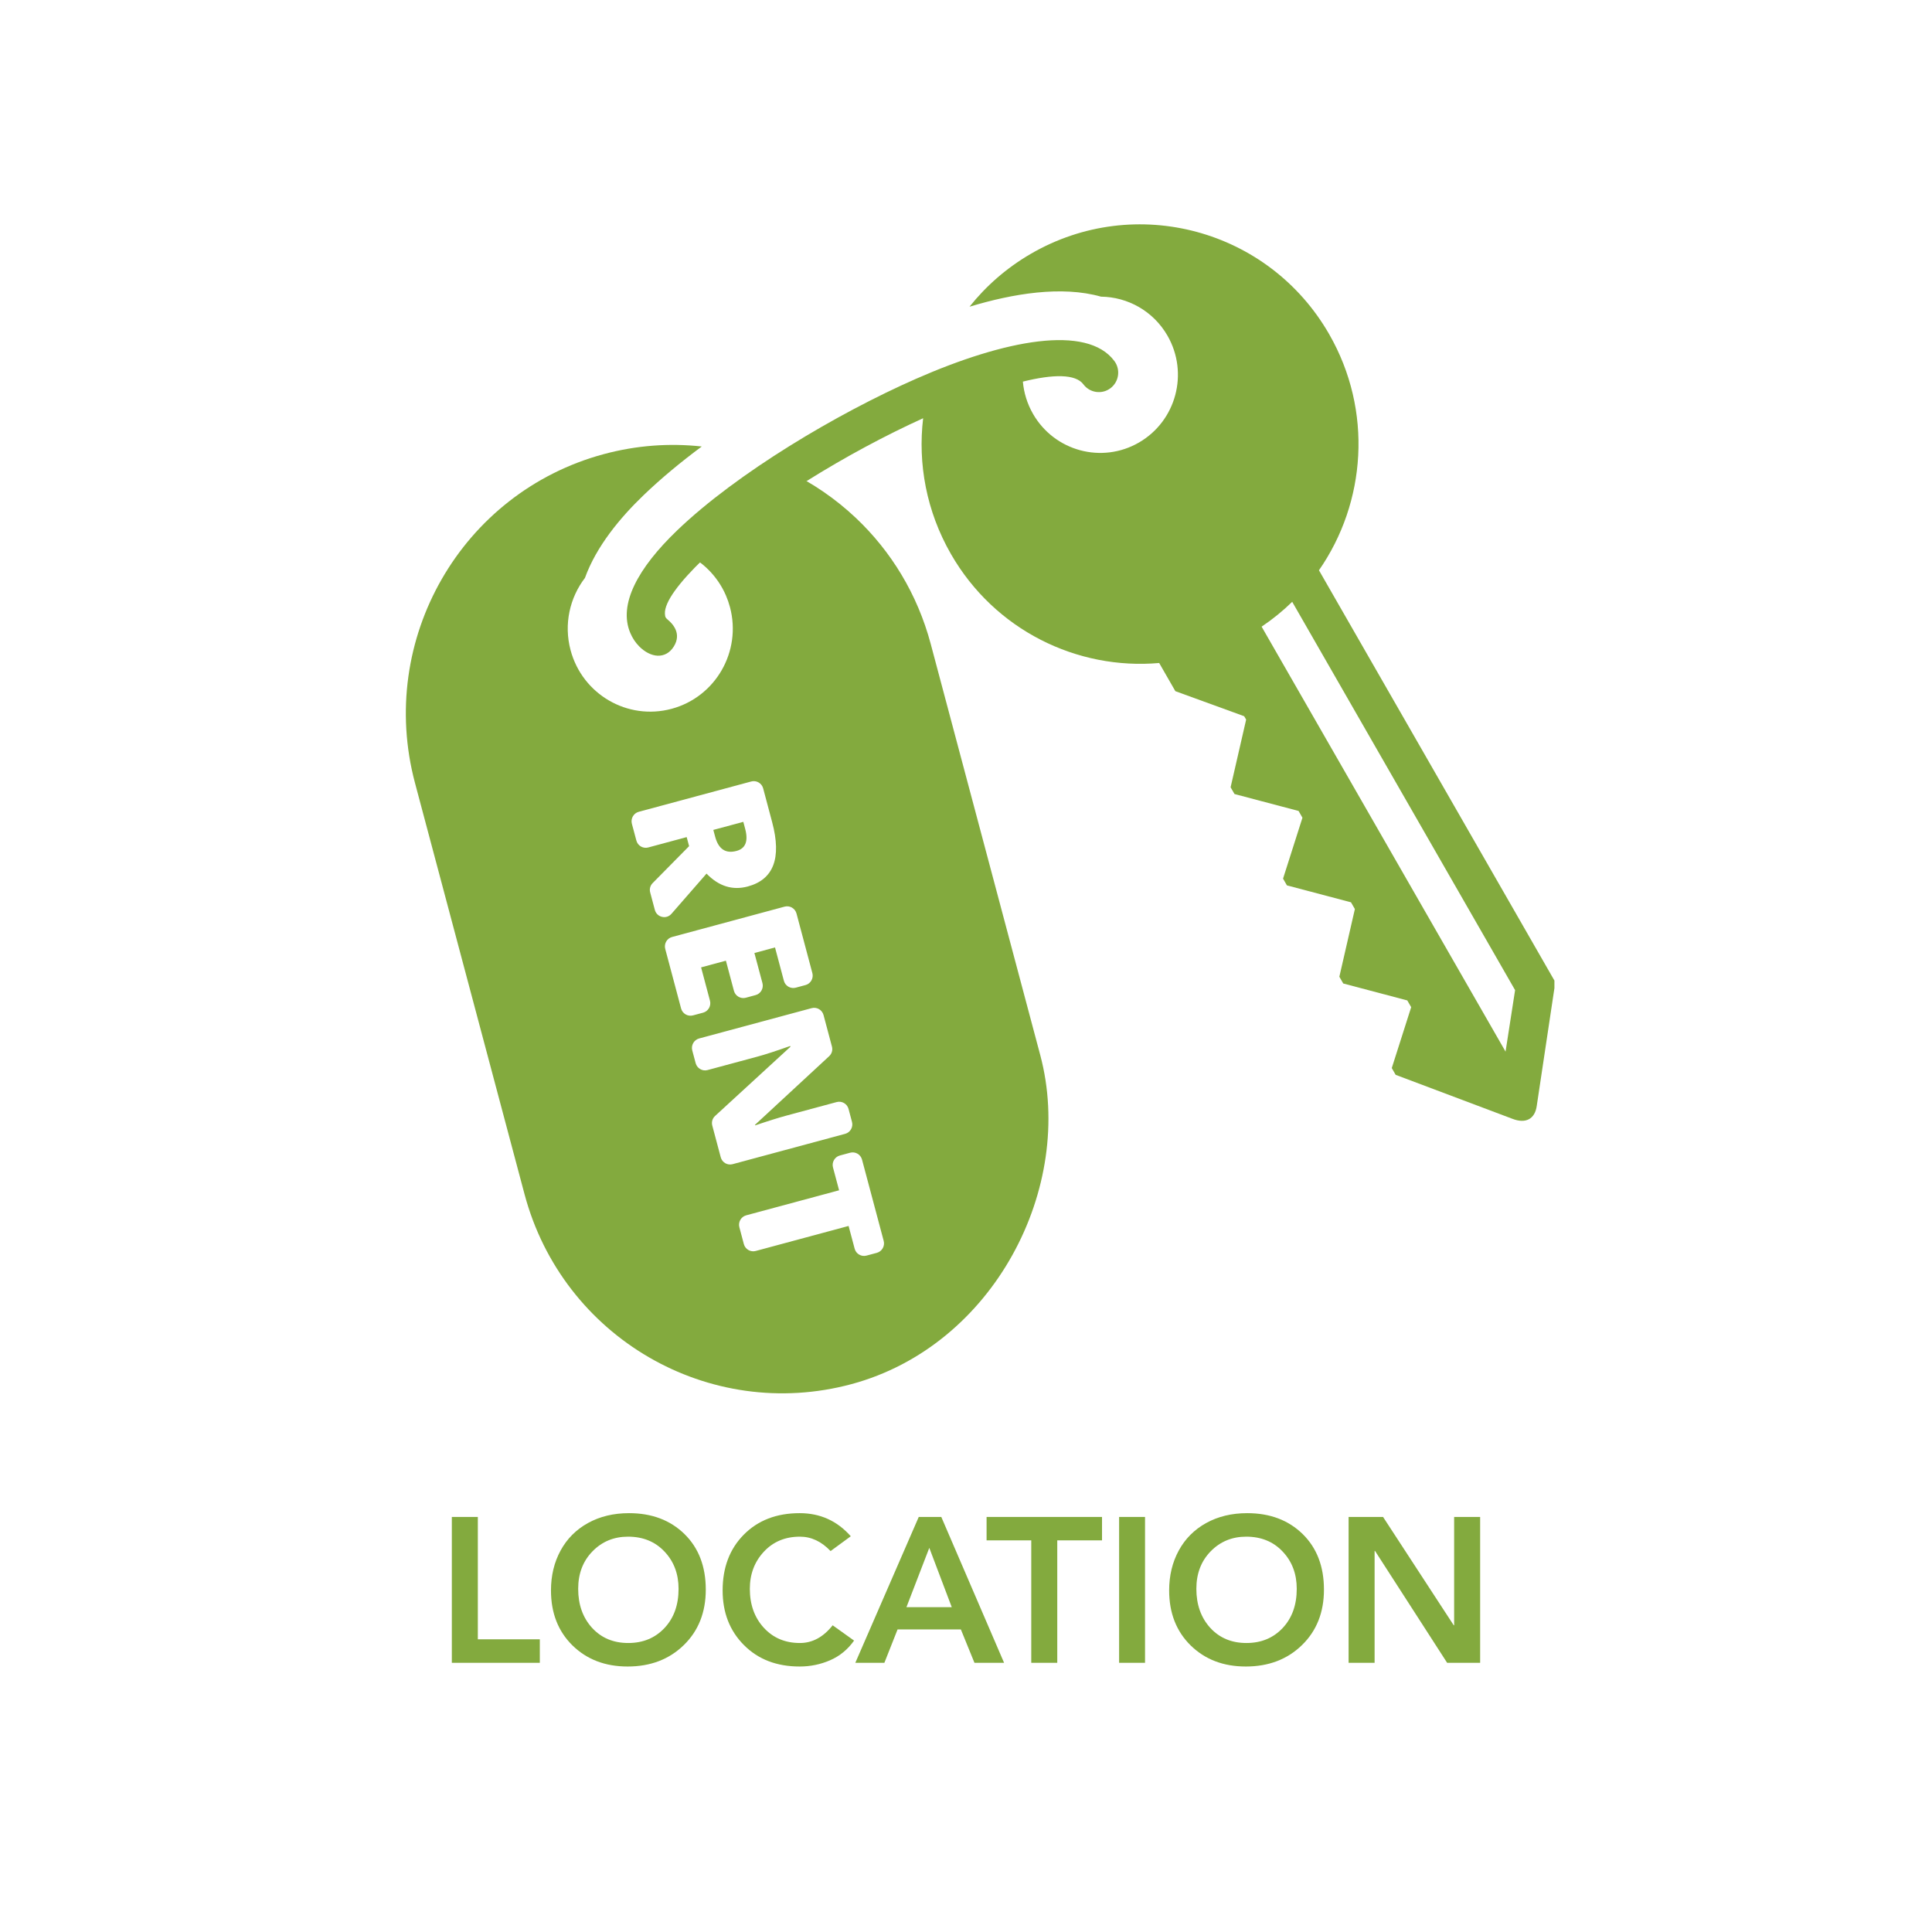 <?xml version="1.0" encoding="UTF-8"?> <svg xmlns="http://www.w3.org/2000/svg" xmlns:xlink="http://www.w3.org/1999/xlink" width="500" zoomAndPan="magnify" viewBox="0 0 375 375" height="500" preserveAspectRatio="xMidYMid meet" version="1.0"><defs><g></g><clipPath id="6588416789"><path d="M 121 43 L 301.711 43 L 301.711 218 L 121 218 Z M 121 43 " clip-rule="nonzero"></path></clipPath></defs><path fill="#83aa3e" d="M 201.918 204.816 C 195.082 179.16 186.918 148.512 180.656 125 C 178.07 115.293 172.926 106.965 166.145 100.551 C 162.172 96.797 157.641 93.695 152.738 91.363 C 144.668 96.574 137.492 102.102 132.516 107.203 C 136.18 108.785 139.234 111.723 140.898 115.57 C 141.211 116.297 141.477 117.059 141.688 117.848 C 143.977 126.441 138.906 135.273 130.363 137.578 C 121.816 139.883 113.035 134.781 110.746 126.188 C 109.402 121.141 110.598 116.012 113.539 112.172 C 115.746 106.051 120.371 100.484 124.914 96.121 C 128.262 92.902 132.09 89.727 136.211 86.664 C 130.012 85.984 123.582 86.422 117.195 88.145 C 89.551 95.594 73.148 124.176 80.551 151.98 C 86.812 175.492 95.551 208.289 101.812 231.797 C 109.219 259.605 137.633 276.105 165.277 268.656 C 192.918 261.207 208.75 230.473 201.918 204.816 Z M 128.496 177.961 C 127.801 177.797 127.285 177.297 127.102 176.602 L 126.203 173.23 C 126.023 172.562 126.199 171.898 126.684 171.402 L 133.754 164.238 L 133.285 162.48 L 125.824 164.492 C 124.82 164.762 123.785 164.16 123.52 163.152 L 122.648 159.891 C 122.383 158.883 122.98 157.84 123.98 157.57 L 145.82 151.684 C 146.824 151.414 147.859 152.016 148.129 153.023 L 149.879 159.594 C 151.734 166.555 150.152 170.715 145.141 172.066 C 142.188 172.859 139.52 172.031 137.137 169.566 L 130.336 177.363 C 129.867 177.902 129.188 178.125 128.496 177.961 Z M 132.199 195.746 L 129.121 184.184 C 128.852 183.18 129.449 182.133 130.453 181.867 L 152.293 175.977 C 153.297 175.707 154.332 176.309 154.602 177.316 L 157.68 188.879 C 157.949 189.887 157.348 190.93 156.348 191.199 L 154.457 191.707 C 153.453 191.977 152.418 191.375 152.152 190.367 L 150.43 183.898 L 146.43 184.98 L 147.992 190.828 C 148.258 191.836 147.66 192.883 146.656 193.148 L 144.766 193.66 C 143.766 193.93 142.727 193.328 142.457 192.32 L 140.898 186.469 L 136.082 187.766 L 137.805 194.234 C 138.074 195.242 137.473 196.289 136.473 196.559 L 134.512 197.086 C 133.508 197.355 132.469 196.754 132.199 195.746 Z M 139.895 224.625 L 138.258 218.488 C 138.07 217.785 138.273 217.086 138.805 216.598 L 153.418 203.18 L 153.379 203.023 C 150.609 204.008 148.488 204.695 147 205.094 L 137.336 207.699 C 136.332 207.973 135.297 207.367 135.027 206.359 L 134.367 203.891 C 134.102 202.883 134.699 201.836 135.699 201.566 L 157.543 195.68 C 158.543 195.41 159.578 196.012 159.848 197.02 L 161.477 203.129 C 161.664 203.828 161.461 204.523 160.934 205.012 L 146.547 218.328 L 146.578 218.438 C 149.102 217.578 151.141 216.945 152.695 216.523 L 162.398 213.91 C 163.402 213.641 164.438 214.242 164.703 215.25 L 165.371 217.758 C 165.641 218.766 165.043 219.809 164.039 220.078 L 142.199 225.965 C 141.199 226.238 140.164 225.637 139.895 224.625 Z M 170.191 243.176 L 168.195 243.711 C 167.191 243.98 166.152 243.379 165.887 242.371 L 164.711 237.957 L 146.688 242.812 C 145.684 243.086 144.648 242.48 144.379 241.473 L 143.512 238.211 C 143.242 237.203 143.84 236.16 144.844 235.891 L 162.867 231.035 L 161.684 226.602 C 161.414 225.594 162.016 224.551 163.016 224.281 L 165.016 223.742 C 166.02 223.473 167.055 224.074 167.32 225.082 L 171.523 240.855 C 171.793 241.863 171.191 242.902 170.191 243.176 Z M 170.191 243.176 " fill-opacity="1" fill-rule="nonzero"></path><path fill="#83aa3e" d="M 142.961 165.164 C 144.715 164.691 145.273 163.262 144.641 160.891 L 144.277 159.52 L 138.457 161.086 L 138.805 162.383 C 139.449 164.809 140.836 165.734 142.961 165.164 Z M 142.961 165.164 " fill-opacity="1" fill-rule="nonzero"></path><g clip-path="url(#6588416789)"><path fill="#83aa3e" d="M 256.008 110.688 L 301.887 190.629 L 298.289 214.609 C 297.938 217.27 296.078 218.137 293.574 217.164 L 270.895 208.625 L 270.141 207.309 L 273.91 195.492 L 273.152 194.18 L 260.723 190.895 L 259.969 189.582 L 262.98 176.449 L 262.227 175.137 L 249.789 171.852 L 249.039 170.539 L 252.805 158.719 L 252.051 157.406 L 239.617 154.121 L 238.859 152.809 L 241.875 139.676 L 241.492 139.016 L 228.137 134.156 L 224.996 128.688 C 209.098 130.086 193.074 122.344 184.566 107.52 C 179.809 99.23 178.133 90.004 179.18 81.18 C 164.871 87.668 147.254 98.207 136.598 108.445 C 131.883 112.977 128.941 116.832 129.059 119.133 C 129.098 119.84 129.215 119.938 129.664 120.324 C 130.492 121.031 132.398 122.926 130.77 125.512 C 129.188 128.012 126.285 127.73 124.027 125.422 C 123.301 124.676 122.762 123.84 122.355 122.891 C 119.953 117.309 123.855 110.23 131.418 102.965 C 143.043 91.801 162.5 80.254 177.785 73.531 C 195.109 65.914 210.988 62.945 216.293 70.066 C 217.535 71.734 217.199 74.102 215.543 75.352 C 213.883 76.605 211.531 76.266 210.285 74.598 C 208.773 72.566 204.445 72.609 198.539 74.07 C 198.727 76.211 199.367 78.344 200.504 80.328 C 204.668 87.578 213.887 90.066 221.094 85.879 C 228.305 81.691 230.773 72.418 226.613 65.164 C 223.848 60.352 218.863 57.641 213.711 57.582 C 206.066 55.414 196.645 56.977 188.184 59.531 C 191.387 55.504 195.375 52 200.082 49.266 C 220.359 37.488 246.289 44.477 257.996 64.875 C 266.508 79.707 265.16 97.531 256.008 110.688 Z M 250.816 116.812 C 249.016 118.57 247.031 120.188 244.879 121.633 L 292.227 204.117 L 294.078 192.184 Z M 250.816 116.812 " fill-opacity="1" fill-rule="nonzero"></path></g><g fill="#83aa3e" fill-opacity="1"><g transform="translate(84.545, 322.75)"><g><path d="M 8.203 -28.312 L 8.203 -4.562 L 20.234 -4.562 L 20.234 0 L 3.156 0 L 3.156 -28.312 Z M 8.203 -28.312 "></path></g></g></g><g fill="#83aa3e" fill-opacity="1"><g transform="translate(105.303, 322.75)"><g><path d="M 31.688 -14.203 C 31.688 -9.797 30.266 -6.207 27.422 -3.438 C 24.578 -0.664 20.941 0.719 16.516 0.719 C 12.172 0.719 8.602 -0.645 5.812 -3.375 C 3.031 -6.113 1.641 -9.672 1.641 -14.047 C 1.641 -16.922 2.258 -19.5 3.5 -21.781 C 4.738 -24.062 6.508 -25.844 8.812 -27.125 C 11.125 -28.406 13.785 -29.047 16.797 -29.047 C 21.203 -29.047 24.785 -27.695 27.547 -25 C 30.305 -22.301 31.688 -18.703 31.688 -14.203 Z M 6.922 -14.359 C 6.922 -11.297 7.816 -8.773 9.609 -6.797 C 11.41 -4.828 13.754 -3.844 16.641 -3.844 C 19.492 -3.844 21.832 -4.805 23.656 -6.734 C 25.488 -8.672 26.406 -11.211 26.406 -14.359 C 26.406 -17.266 25.492 -19.676 23.672 -21.594 C 21.859 -23.52 19.5 -24.484 16.594 -24.484 C 13.852 -24.484 11.555 -23.535 9.703 -21.641 C 7.848 -19.742 6.922 -17.316 6.922 -14.359 Z M 6.922 -14.359 "></path></g></g></g><g fill="#83aa3e" fill-opacity="1"><g transform="translate(138.62, 322.75)"><g><path d="M 16.594 -29.047 C 20.57 -29.047 23.879 -27.551 26.516 -24.562 L 22.594 -21.688 C 20.832 -23.551 18.848 -24.484 16.641 -24.484 C 13.785 -24.484 11.453 -23.508 9.641 -21.562 C 7.828 -19.613 6.922 -17.211 6.922 -14.359 C 6.922 -11.297 7.828 -8.773 9.641 -6.797 C 11.453 -4.828 13.785 -3.844 16.641 -3.844 C 19.066 -3.844 21.188 -4.988 23 -7.281 L 27.156 -4.312 C 25.926 -2.582 24.379 -1.312 22.516 -0.5 C 20.648 0.312 18.676 0.719 16.594 0.719 C 12.145 0.719 8.539 -0.664 5.781 -3.438 C 3.02 -6.207 1.641 -9.742 1.641 -14.047 C 1.641 -18.492 3.008 -22.102 5.75 -24.875 C 8.5 -27.656 12.113 -29.047 16.594 -29.047 Z M 16.594 -29.047 "></path></g></g></g><g fill="#83aa3e" fill-opacity="1"><g transform="translate(166.017, 322.75)"><g><path d="M 16.688 -28.312 L 28.875 0 L 23.125 0 L 20.484 -6.484 L 8.203 -6.484 L 5.641 0 L 0 0 L 12.312 -28.312 Z M 9.922 -10.797 L 18.719 -10.797 L 14.359 -22.312 Z M 9.922 -10.797 "></path></g></g></g><g fill="#83aa3e" fill-opacity="1"><g transform="translate(191.214, 322.75)"><g><path d="M 22.688 -28.312 L 22.688 -23.766 L 14 -23.766 L 14 0 L 8.953 0 L 8.953 -23.766 L 0.281 -23.766 L 0.281 -28.312 Z M 22.688 -28.312 "></path></g></g></g><g fill="#83aa3e" fill-opacity="1"><g transform="translate(214.172, 322.75)"><g><path d="M 8.078 -28.312 L 8.078 0 L 3.047 0 L 3.047 -28.312 Z M 8.078 -28.312 "></path></g></g></g><g fill="#83aa3e" fill-opacity="1"><g transform="translate(225.291, 322.75)"><g><path d="M 31.688 -14.203 C 31.688 -9.797 30.266 -6.207 27.422 -3.438 C 24.578 -0.664 20.941 0.719 16.516 0.719 C 12.172 0.719 8.602 -0.645 5.812 -3.375 C 3.031 -6.113 1.641 -9.672 1.641 -14.047 C 1.641 -16.922 2.258 -19.5 3.5 -21.781 C 4.738 -24.062 6.508 -25.844 8.812 -27.125 C 11.125 -28.406 13.785 -29.047 16.797 -29.047 C 21.203 -29.047 24.785 -27.695 27.547 -25 C 30.305 -22.301 31.688 -18.703 31.688 -14.203 Z M 6.922 -14.359 C 6.922 -11.297 7.816 -8.773 9.609 -6.797 C 11.41 -4.828 13.754 -3.844 16.641 -3.844 C 19.492 -3.844 21.832 -4.805 23.656 -6.734 C 25.488 -8.672 26.406 -11.211 26.406 -14.359 C 26.406 -17.266 25.492 -19.676 23.672 -21.594 C 21.859 -23.52 19.5 -24.484 16.594 -24.484 C 13.852 -24.484 11.555 -23.535 9.703 -21.641 C 7.848 -19.742 6.922 -17.316 6.922 -14.359 Z M 6.922 -14.359 "></path></g></g></g><g fill="#83aa3e" fill-opacity="1"><g transform="translate(258.607, 322.75)"><g><path d="M 9.844 -28.312 L 23.562 -7.281 L 23.641 -7.281 L 23.641 -28.312 L 28.688 -28.312 L 28.688 0 L 22.281 0 L 8.281 -21.719 L 8.203 -21.719 L 8.203 0 L 3.156 0 L 3.156 -28.312 Z M 9.844 -28.312 "></path></g></g></g></svg> 